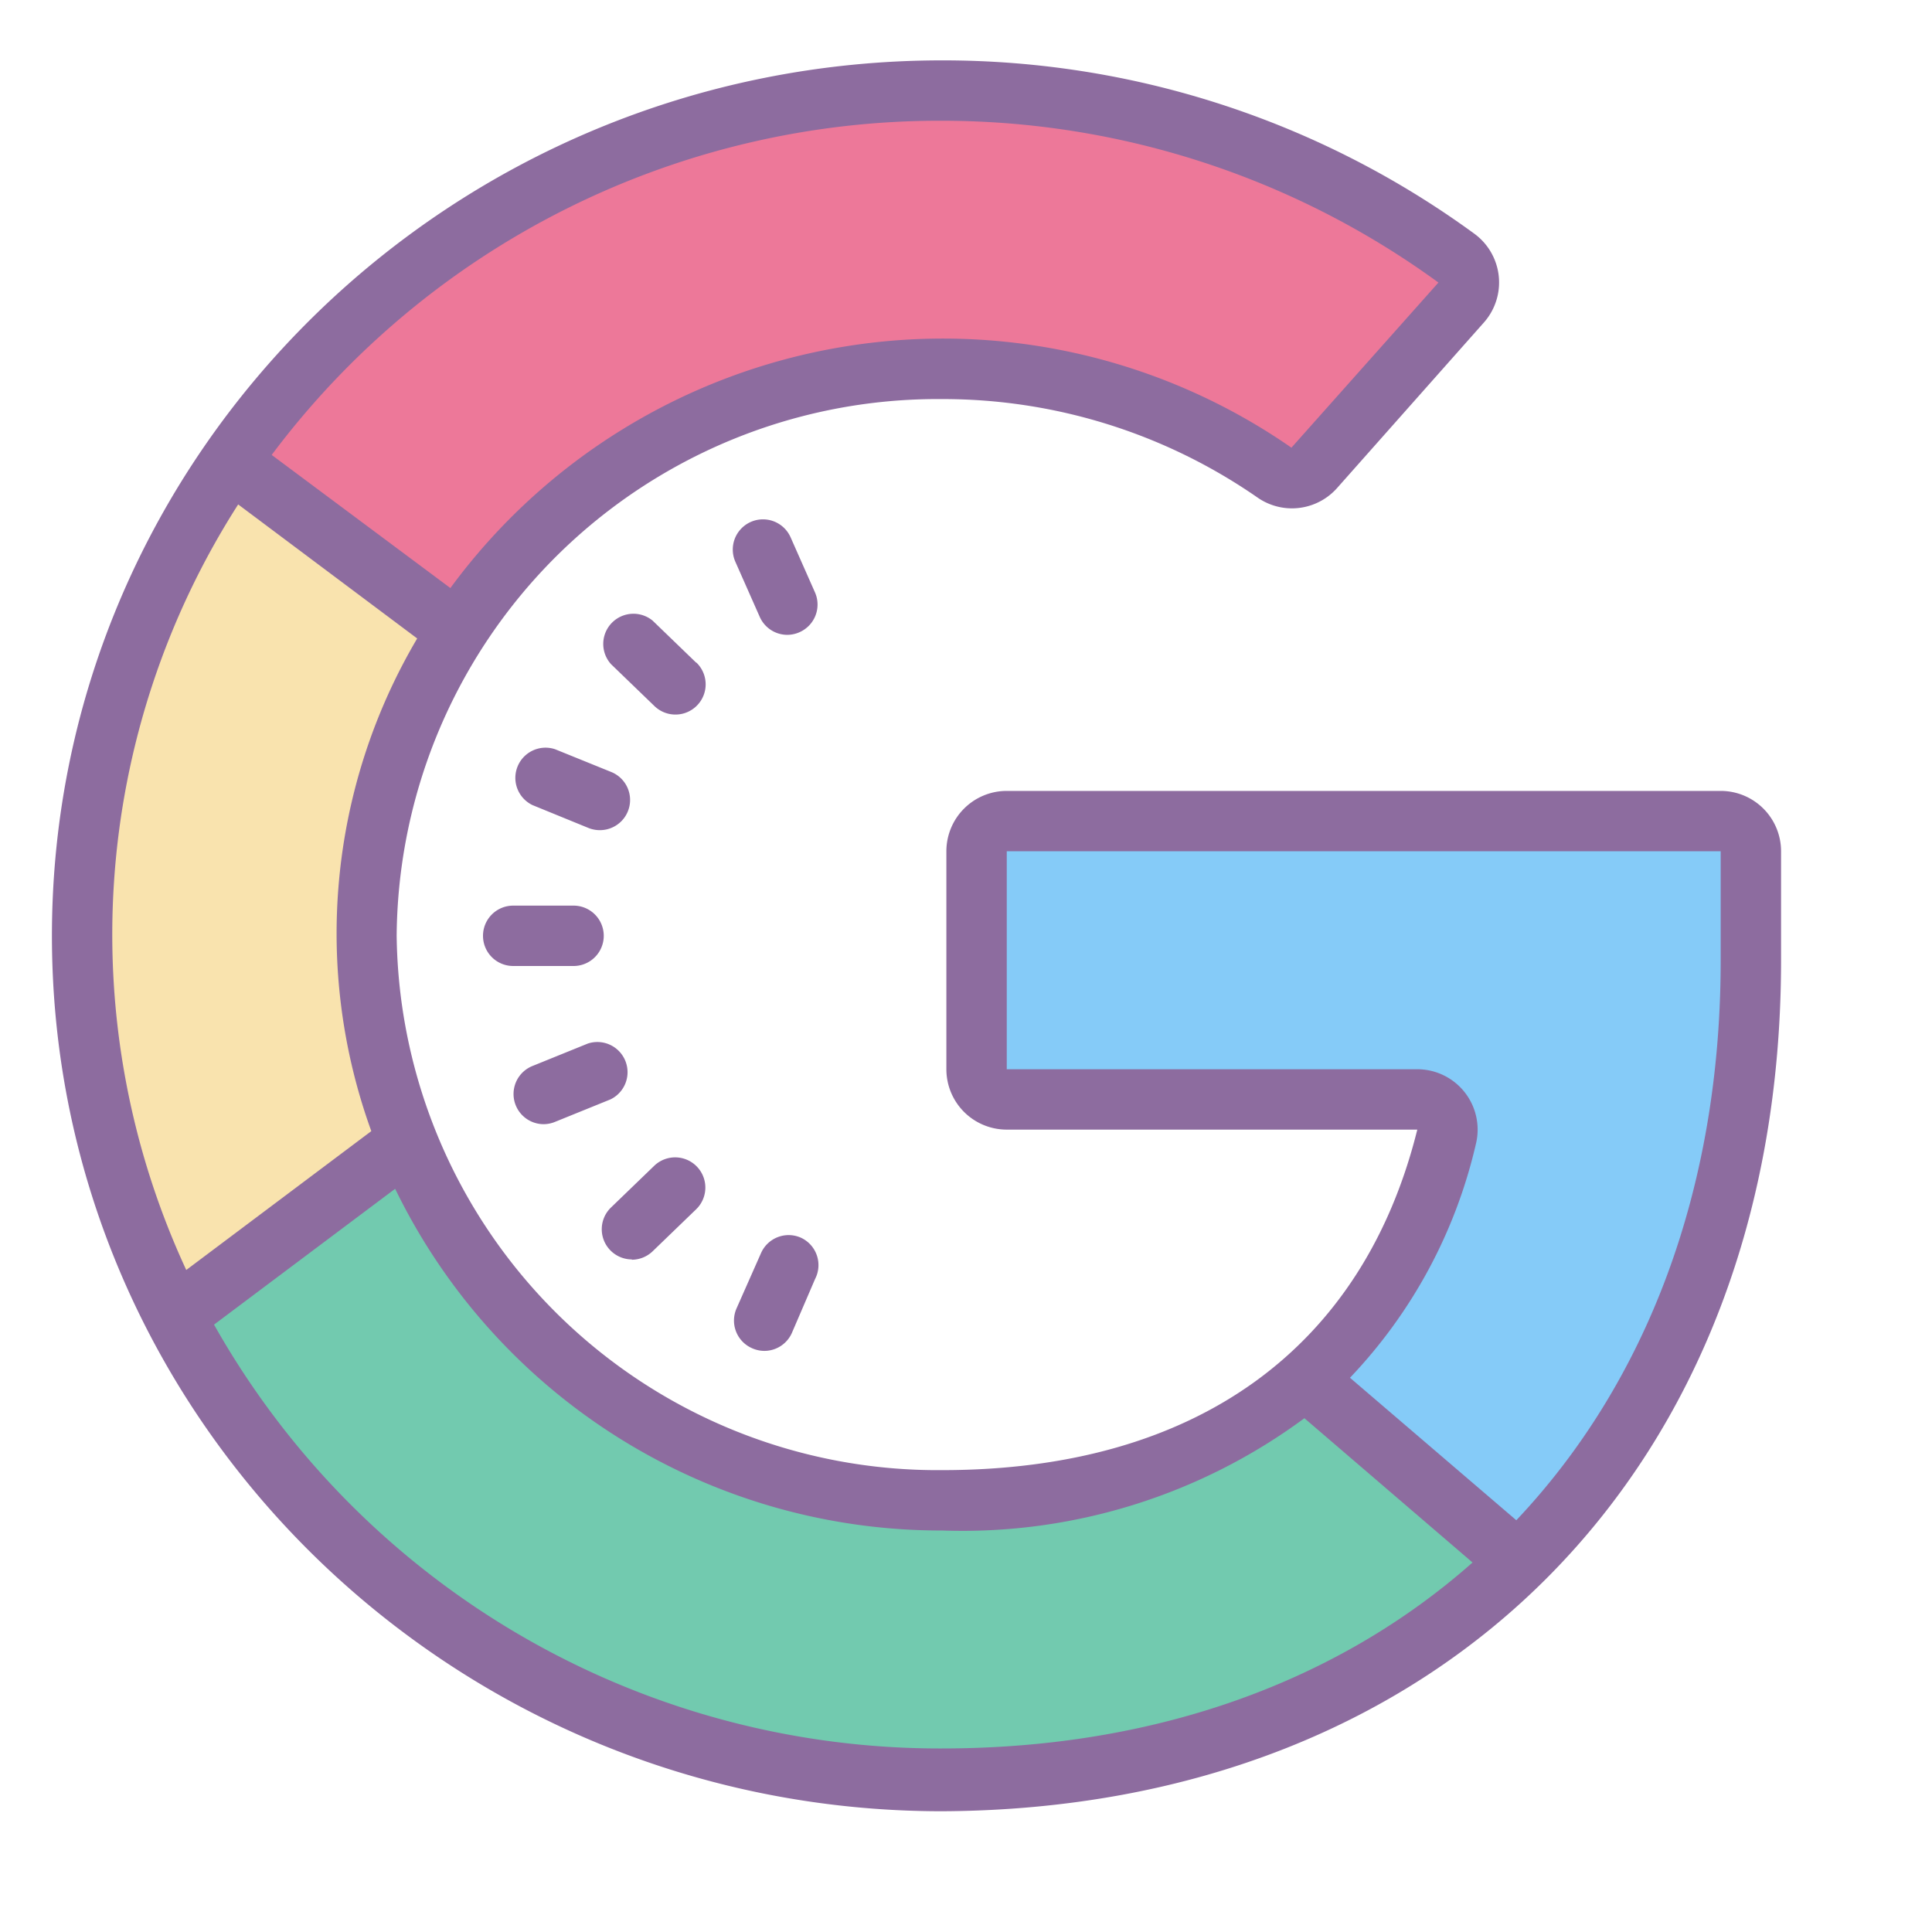 <svg xmlns="http://www.w3.org/2000/svg" width="128" height="128" viewBox="0 0 64 64"><path fill="#72caaf" d="M42.82 45.11a18.48 18.48 0 0 1-28.55-7.87A56.84 56.84 0 0 0 6 43.6 28 28 0 0 0 50.62 51Z"/><path fill="#f9e3ae" d="M14.27 37.24A18.54 18.54 0 0 1 15.6 21a49.71 49.71 0 0 1-7.82-5.69A28 28 0 0 0 6 43.6c4-2.6 4-3.6 8.27-6.36Z"/><path fill="#ed7899" d="M15.23 21.68a18.47 18.47 0 0 1 27.18-6.1L48.7 9.3a28 28 0 0 0-40.91 6C10 17 12 18 15.23 21.68Z"/><path fill="#85cbf8" d="m58 36-2 7-5 9-7-6 3-5 .44-5H32v-9h26v9z"/><path fill="#8d6c9f" d="M57 26.2H33.35a2 2 0 0 0-2 2v7.22a2 2 0 0 0 2 2h13.6c-1.8 7.24-7.32 11.28-15.74 11.28A17.92 17.92 0 0 1 13.14 31a17.92 17.92 0 0 1 18.07-17.78 18.28 18.28 0 0 1 10.43 3.25 2 2 0 0 0 1.17.37 2 2 0 0 0 1.48-.67l4.86-5.48a2 2 0 0 0-.3-2.94A29.83 29.83 0 0 0 31.21 2C14.95 2 1.72 15 1.72 31s13.23 29 29.49 29C47.83 59.92 59 48.62 59 31.81V28.2a2 2 0 0 0-2-2ZM31.21 4a27.94 27.94 0 0 1 16.44 5.36l-4.87 5.47a20.24 20.24 0 0 0-27.86 4.65L9 15.07A27.63 27.63 0 0 1 31.21 4ZM7.89 16.71l5.93 4.44a19.22 19.22 0 0 0-1.52 16.32l-6.13 4.6a26.42 26.42 0 0 1 1.72-25.36Zm-.8 27.17 6-4.5A20.1 20.1 0 0 0 31.21 50.7a19.06 19.06 0 0 0 12-3.72l5.57 4.78c-4.44 3.93-10.47 6.16-17.58 6.16A27.59 27.59 0 0 1 7.09 43.88ZM57 31.81c0 7.61-2.47 14-6.77 18.55l-5.51-4.72a16.65 16.65 0 0 0 4.17-7.74 2 2 0 0 0-1.94-2.48h-13.6V28.2H57Z"/><path fill="#8d6c9f" d="M16 31a1 1 0 0 0 1 1h2a1 1 0 0 0 0-2h-2a1 1 0 0 0-1 1zm2 6.24a1 1 0 0 0 .37-.07l1.85-.75a1 1 0 0 0-.75-1.85l-1.85.75a1 1 0 0 0 .38 1.92zm2.93 4.49a1 1 0 0 0 .69-.28l1.44-1.39a1 1 0 1 0-1.39-1.44L20.24 40a1 1 0 0 0 .69 1.72zm5.6-.73a1 1 0 0 0-1.32.51l-.81 1.83a1 1 0 0 0 .51 1.32 1 1 0 0 0 .41.09 1 1 0 0 0 .91-.59l.77-1.79a1 1 0 0 0-.47-1.37zM19.5 27.43a1 1 0 0 0 .37.07 1 1 0 0 0 .37-1.93l-1.85-.75a1 1 0 0 0-.75 1.85zm3.56-5.48-1.44-1.39A1 1 0 0 0 20.24 22l1.44 1.39a1 1 0 1 0 1.39-1.44zM27 19.63l-.81-1.83a1 1 0 1 0-1.83.81l.81 1.83a1 1 0 0 0 .91.59 1 1 0 0 0 .41-.09 1 1 0 0 0 .51-1.31z"/></svg>